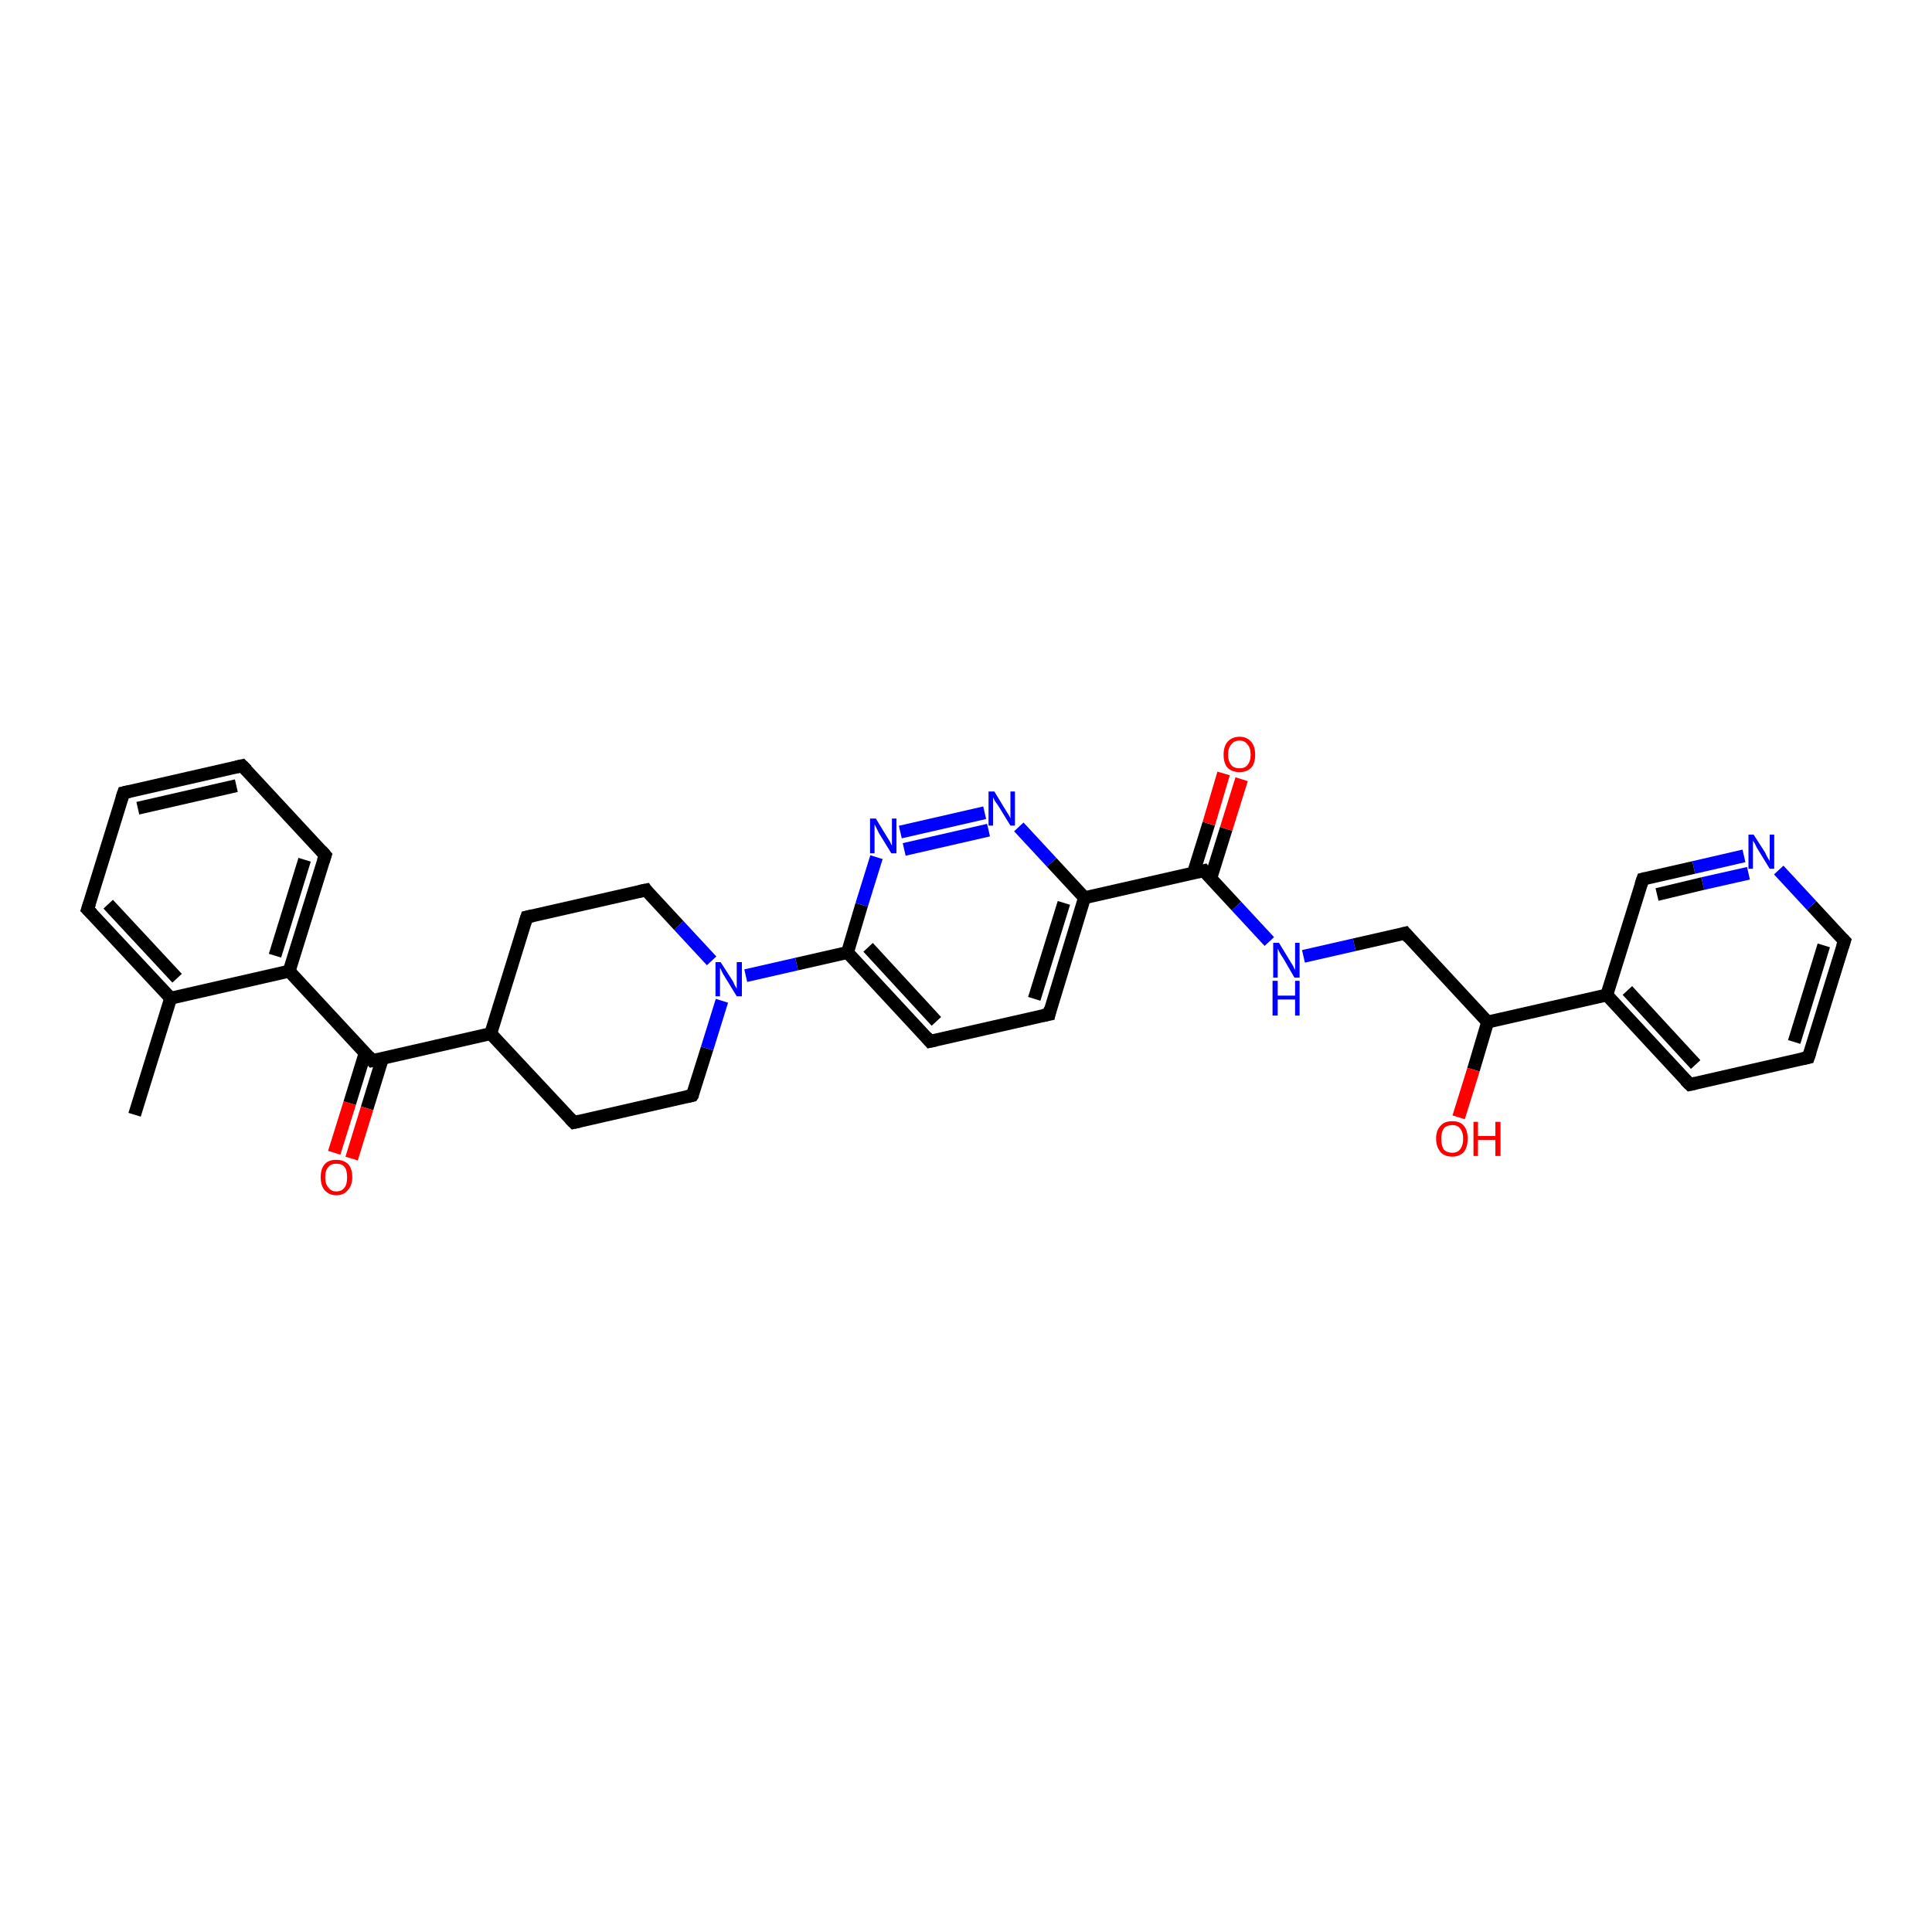 <?xml version='1.0' encoding='iso-8859-1'?>
<svg version='1.1' baseProfile='full'
              xmlns='http://www.w3.org/2000/svg'
                      xmlns:rdkit='http://www.rdkit.org/xml'
                      xmlns:xlink='http://www.w3.org/1999/xlink'
                  xml:space='preserve'
width='300px' height='300px' viewBox='0 0 300 300'>
<!-- END OF HEADER -->
<rect style='opacity:1.0;fill:#FFFFFF;stroke:none' width='300.0' height='300.0' x='0.0' y='0.0'> </rect>
<path class='bond-0 atom-0 atom-1' d='M 20.9,173.1 L 26.5,155.0' style='fill:none;fill-rule:evenodd;stroke:#000000;stroke-width:2.0px;stroke-linecap:butt;stroke-linejoin:miter;stroke-opacity:1' />
<path class='bond-1 atom-1 atom-2' d='M 26.5,155.0 L 13.6,141.2' style='fill:none;fill-rule:evenodd;stroke:#000000;stroke-width:2.0px;stroke-linecap:butt;stroke-linejoin:miter;stroke-opacity:1' />
<path class='bond-1 atom-1 atom-2' d='M 27.5,151.9 L 16.8,140.4' style='fill:none;fill-rule:evenodd;stroke:#000000;stroke-width:2.0px;stroke-linecap:butt;stroke-linejoin:miter;stroke-opacity:1' />
<path class='bond-2 atom-2 atom-3' d='M 13.6,141.2 L 19.2,123.1' style='fill:none;fill-rule:evenodd;stroke:#000000;stroke-width:2.0px;stroke-linecap:butt;stroke-linejoin:miter;stroke-opacity:1' />
<path class='bond-3 atom-3 atom-4' d='M 19.2,123.1 L 37.6,118.9' style='fill:none;fill-rule:evenodd;stroke:#000000;stroke-width:2.0px;stroke-linecap:butt;stroke-linejoin:miter;stroke-opacity:1' />
<path class='bond-3 atom-3 atom-4' d='M 21.4,125.5 L 36.7,122.0' style='fill:none;fill-rule:evenodd;stroke:#000000;stroke-width:2.0px;stroke-linecap:butt;stroke-linejoin:miter;stroke-opacity:1' />
<path class='bond-4 atom-4 atom-5' d='M 37.6,118.9 L 50.5,132.8' style='fill:none;fill-rule:evenodd;stroke:#000000;stroke-width:2.0px;stroke-linecap:butt;stroke-linejoin:miter;stroke-opacity:1' />
<path class='bond-5 atom-5 atom-6' d='M 50.5,132.8 L 44.9,150.8' style='fill:none;fill-rule:evenodd;stroke:#000000;stroke-width:2.0px;stroke-linecap:butt;stroke-linejoin:miter;stroke-opacity:1' />
<path class='bond-5 atom-5 atom-6' d='M 47.3,133.5 L 42.7,148.4' style='fill:none;fill-rule:evenodd;stroke:#000000;stroke-width:2.0px;stroke-linecap:butt;stroke-linejoin:miter;stroke-opacity:1' />
<path class='bond-6 atom-6 atom-7' d='M 44.9,150.8 L 57.8,164.7' style='fill:none;fill-rule:evenodd;stroke:#000000;stroke-width:2.0px;stroke-linecap:butt;stroke-linejoin:miter;stroke-opacity:1' />
<path class='bond-7 atom-7 atom-8' d='M 56.7,163.5 L 54.3,171.3' style='fill:none;fill-rule:evenodd;stroke:#000000;stroke-width:2.0px;stroke-linecap:butt;stroke-linejoin:miter;stroke-opacity:1' />
<path class='bond-7 atom-7 atom-8' d='M 54.3,171.3 L 51.9,179.0' style='fill:none;fill-rule:evenodd;stroke:#FF0000;stroke-width:2.0px;stroke-linecap:butt;stroke-linejoin:miter;stroke-opacity:1' />
<path class='bond-7 atom-7 atom-8' d='M 59.4,164.3 L 57.0,172.1' style='fill:none;fill-rule:evenodd;stroke:#000000;stroke-width:2.0px;stroke-linecap:butt;stroke-linejoin:miter;stroke-opacity:1' />
<path class='bond-7 atom-7 atom-8' d='M 57.0,172.1 L 54.6,179.9' style='fill:none;fill-rule:evenodd;stroke:#FF0000;stroke-width:2.0px;stroke-linecap:butt;stroke-linejoin:miter;stroke-opacity:1' />
<path class='bond-8 atom-7 atom-9' d='M 57.8,164.7 L 76.2,160.5' style='fill:none;fill-rule:evenodd;stroke:#000000;stroke-width:2.0px;stroke-linecap:butt;stroke-linejoin:miter;stroke-opacity:1' />
<path class='bond-9 atom-9 atom-10' d='M 76.2,160.5 L 89.1,174.3' style='fill:none;fill-rule:evenodd;stroke:#000000;stroke-width:2.0px;stroke-linecap:butt;stroke-linejoin:miter;stroke-opacity:1' />
<path class='bond-10 atom-10 atom-11' d='M 89.1,174.3 L 107.5,170.1' style='fill:none;fill-rule:evenodd;stroke:#000000;stroke-width:2.0px;stroke-linecap:butt;stroke-linejoin:miter;stroke-opacity:1' />
<path class='bond-11 atom-11 atom-12' d='M 107.5,170.1 L 109.8,162.8' style='fill:none;fill-rule:evenodd;stroke:#000000;stroke-width:2.0px;stroke-linecap:butt;stroke-linejoin:miter;stroke-opacity:1' />
<path class='bond-11 atom-11 atom-12' d='M 109.8,162.8 L 112.1,155.4' style='fill:none;fill-rule:evenodd;stroke:#0000FF;stroke-width:2.0px;stroke-linecap:butt;stroke-linejoin:miter;stroke-opacity:1' />
<path class='bond-12 atom-12 atom-13' d='M 110.5,149.2 L 105.4,143.7' style='fill:none;fill-rule:evenodd;stroke:#0000FF;stroke-width:2.0px;stroke-linecap:butt;stroke-linejoin:miter;stroke-opacity:1' />
<path class='bond-12 atom-12 atom-13' d='M 105.4,143.7 L 100.3,138.2' style='fill:none;fill-rule:evenodd;stroke:#000000;stroke-width:2.0px;stroke-linecap:butt;stroke-linejoin:miter;stroke-opacity:1' />
<path class='bond-13 atom-13 atom-14' d='M 100.3,138.2 L 81.8,142.4' style='fill:none;fill-rule:evenodd;stroke:#000000;stroke-width:2.0px;stroke-linecap:butt;stroke-linejoin:miter;stroke-opacity:1' />
<path class='bond-14 atom-12 atom-15' d='M 115.8,151.5 L 123.7,149.7' style='fill:none;fill-rule:evenodd;stroke:#0000FF;stroke-width:2.0px;stroke-linecap:butt;stroke-linejoin:miter;stroke-opacity:1' />
<path class='bond-14 atom-12 atom-15' d='M 123.7,149.7 L 131.6,147.9' style='fill:none;fill-rule:evenodd;stroke:#000000;stroke-width:2.0px;stroke-linecap:butt;stroke-linejoin:miter;stroke-opacity:1' />
<path class='bond-15 atom-15 atom-16' d='M 131.6,147.9 L 144.4,161.7' style='fill:none;fill-rule:evenodd;stroke:#000000;stroke-width:2.0px;stroke-linecap:butt;stroke-linejoin:miter;stroke-opacity:1' />
<path class='bond-15 atom-15 atom-16' d='M 134.8,147.1 L 145.4,158.6' style='fill:none;fill-rule:evenodd;stroke:#000000;stroke-width:2.0px;stroke-linecap:butt;stroke-linejoin:miter;stroke-opacity:1' />
<path class='bond-16 atom-16 atom-17' d='M 144.4,161.7 L 162.9,157.5' style='fill:none;fill-rule:evenodd;stroke:#000000;stroke-width:2.0px;stroke-linecap:butt;stroke-linejoin:miter;stroke-opacity:1' />
<path class='bond-17 atom-17 atom-18' d='M 162.9,157.5 L 168.4,139.4' style='fill:none;fill-rule:evenodd;stroke:#000000;stroke-width:2.0px;stroke-linecap:butt;stroke-linejoin:miter;stroke-opacity:1' />
<path class='bond-17 atom-17 atom-18' d='M 160.6,155.1 L 165.2,140.2' style='fill:none;fill-rule:evenodd;stroke:#000000;stroke-width:2.0px;stroke-linecap:butt;stroke-linejoin:miter;stroke-opacity:1' />
<path class='bond-18 atom-18 atom-19' d='M 168.4,139.4 L 163.3,133.9' style='fill:none;fill-rule:evenodd;stroke:#000000;stroke-width:2.0px;stroke-linecap:butt;stroke-linejoin:miter;stroke-opacity:1' />
<path class='bond-18 atom-18 atom-19' d='M 163.3,133.9 L 158.2,128.4' style='fill:none;fill-rule:evenodd;stroke:#0000FF;stroke-width:2.0px;stroke-linecap:butt;stroke-linejoin:miter;stroke-opacity:1' />
<path class='bond-19 atom-19 atom-20' d='M 152.9,126.2 L 139.8,129.2' style='fill:none;fill-rule:evenodd;stroke:#0000FF;stroke-width:2.0px;stroke-linecap:butt;stroke-linejoin:miter;stroke-opacity:1' />
<path class='bond-19 atom-19 atom-20' d='M 153.5,128.9 L 140.4,131.9' style='fill:none;fill-rule:evenodd;stroke:#0000FF;stroke-width:2.0px;stroke-linecap:butt;stroke-linejoin:miter;stroke-opacity:1' />
<path class='bond-20 atom-18 atom-21' d='M 168.4,139.4 L 186.9,135.2' style='fill:none;fill-rule:evenodd;stroke:#000000;stroke-width:2.0px;stroke-linecap:butt;stroke-linejoin:miter;stroke-opacity:1' />
<path class='bond-21 atom-21 atom-22' d='M 188.0,136.4 L 190.4,128.7' style='fill:none;fill-rule:evenodd;stroke:#000000;stroke-width:2.0px;stroke-linecap:butt;stroke-linejoin:miter;stroke-opacity:1' />
<path class='bond-21 atom-21 atom-22' d='M 190.4,128.7 L 192.8,121.0' style='fill:none;fill-rule:evenodd;stroke:#FF0000;stroke-width:2.0px;stroke-linecap:butt;stroke-linejoin:miter;stroke-opacity:1' />
<path class='bond-21 atom-21 atom-22' d='M 185.3,135.6 L 187.7,127.9' style='fill:none;fill-rule:evenodd;stroke:#000000;stroke-width:2.0px;stroke-linecap:butt;stroke-linejoin:miter;stroke-opacity:1' />
<path class='bond-21 atom-21 atom-22' d='M 187.7,127.9 L 190.0,120.1' style='fill:none;fill-rule:evenodd;stroke:#FF0000;stroke-width:2.0px;stroke-linecap:butt;stroke-linejoin:miter;stroke-opacity:1' />
<path class='bond-22 atom-21 atom-23' d='M 186.9,135.2 L 192.0,140.7' style='fill:none;fill-rule:evenodd;stroke:#000000;stroke-width:2.0px;stroke-linecap:butt;stroke-linejoin:miter;stroke-opacity:1' />
<path class='bond-22 atom-21 atom-23' d='M 192.0,140.7 L 197.1,146.2' style='fill:none;fill-rule:evenodd;stroke:#0000FF;stroke-width:2.0px;stroke-linecap:butt;stroke-linejoin:miter;stroke-opacity:1' />
<path class='bond-23 atom-23 atom-24' d='M 202.4,148.5 L 210.3,146.7' style='fill:none;fill-rule:evenodd;stroke:#0000FF;stroke-width:2.0px;stroke-linecap:butt;stroke-linejoin:miter;stroke-opacity:1' />
<path class='bond-23 atom-23 atom-24' d='M 210.3,146.7 L 218.2,144.9' style='fill:none;fill-rule:evenodd;stroke:#000000;stroke-width:2.0px;stroke-linecap:butt;stroke-linejoin:miter;stroke-opacity:1' />
<path class='bond-24 atom-24 atom-25' d='M 218.2,144.9 L 231.0,158.7' style='fill:none;fill-rule:evenodd;stroke:#000000;stroke-width:2.0px;stroke-linecap:butt;stroke-linejoin:miter;stroke-opacity:1' />
<path class='bond-25 atom-25 atom-26' d='M 231.0,158.7 L 228.8,166.1' style='fill:none;fill-rule:evenodd;stroke:#000000;stroke-width:2.0px;stroke-linecap:butt;stroke-linejoin:miter;stroke-opacity:1' />
<path class='bond-25 atom-25 atom-26' d='M 228.8,166.1 L 226.5,173.5' style='fill:none;fill-rule:evenodd;stroke:#FF0000;stroke-width:2.0px;stroke-linecap:butt;stroke-linejoin:miter;stroke-opacity:1' />
<path class='bond-26 atom-25 atom-27' d='M 231.0,158.7 L 249.5,154.5' style='fill:none;fill-rule:evenodd;stroke:#000000;stroke-width:2.0px;stroke-linecap:butt;stroke-linejoin:miter;stroke-opacity:1' />
<path class='bond-27 atom-27 atom-28' d='M 249.5,154.5 L 262.4,168.4' style='fill:none;fill-rule:evenodd;stroke:#000000;stroke-width:2.0px;stroke-linecap:butt;stroke-linejoin:miter;stroke-opacity:1' />
<path class='bond-27 atom-27 atom-28' d='M 252.7,153.8 L 263.3,165.3' style='fill:none;fill-rule:evenodd;stroke:#000000;stroke-width:2.0px;stroke-linecap:butt;stroke-linejoin:miter;stroke-opacity:1' />
<path class='bond-28 atom-28 atom-29' d='M 262.4,168.4 L 280.8,164.2' style='fill:none;fill-rule:evenodd;stroke:#000000;stroke-width:2.0px;stroke-linecap:butt;stroke-linejoin:miter;stroke-opacity:1' />
<path class='bond-29 atom-29 atom-30' d='M 280.8,164.2 L 286.4,146.1' style='fill:none;fill-rule:evenodd;stroke:#000000;stroke-width:2.0px;stroke-linecap:butt;stroke-linejoin:miter;stroke-opacity:1' />
<path class='bond-29 atom-29 atom-30' d='M 278.6,161.8 L 283.2,146.8' style='fill:none;fill-rule:evenodd;stroke:#000000;stroke-width:2.0px;stroke-linecap:butt;stroke-linejoin:miter;stroke-opacity:1' />
<path class='bond-30 atom-30 atom-31' d='M 286.4,146.1 L 281.3,140.6' style='fill:none;fill-rule:evenodd;stroke:#000000;stroke-width:2.0px;stroke-linecap:butt;stroke-linejoin:miter;stroke-opacity:1' />
<path class='bond-30 atom-30 atom-31' d='M 281.3,140.6 L 276.2,135.1' style='fill:none;fill-rule:evenodd;stroke:#0000FF;stroke-width:2.0px;stroke-linecap:butt;stroke-linejoin:miter;stroke-opacity:1' />
<path class='bond-31 atom-31 atom-32' d='M 270.8,132.9 L 263.0,134.7' style='fill:none;fill-rule:evenodd;stroke:#0000FF;stroke-width:2.0px;stroke-linecap:butt;stroke-linejoin:miter;stroke-opacity:1' />
<path class='bond-31 atom-31 atom-32' d='M 263.0,134.7 L 255.1,136.5' style='fill:none;fill-rule:evenodd;stroke:#000000;stroke-width:2.0px;stroke-linecap:butt;stroke-linejoin:miter;stroke-opacity:1' />
<path class='bond-31 atom-31 atom-32' d='M 271.5,135.6 L 264.4,137.2' style='fill:none;fill-rule:evenodd;stroke:#0000FF;stroke-width:2.0px;stroke-linecap:butt;stroke-linejoin:miter;stroke-opacity:1' />
<path class='bond-31 atom-31 atom-32' d='M 264.4,137.2 L 257.3,138.9' style='fill:none;fill-rule:evenodd;stroke:#000000;stroke-width:2.0px;stroke-linecap:butt;stroke-linejoin:miter;stroke-opacity:1' />
<path class='bond-32 atom-6 atom-1' d='M 44.9,150.8 L 26.5,155.0' style='fill:none;fill-rule:evenodd;stroke:#000000;stroke-width:2.0px;stroke-linecap:butt;stroke-linejoin:miter;stroke-opacity:1' />
<path class='bond-33 atom-14 atom-9' d='M 81.8,142.4 L 76.2,160.5' style='fill:none;fill-rule:evenodd;stroke:#000000;stroke-width:2.0px;stroke-linecap:butt;stroke-linejoin:miter;stroke-opacity:1' />
<path class='bond-34 atom-20 atom-15' d='M 136.1,133.1 L 133.8,140.5' style='fill:none;fill-rule:evenodd;stroke:#0000FF;stroke-width:2.0px;stroke-linecap:butt;stroke-linejoin:miter;stroke-opacity:1' />
<path class='bond-34 atom-20 atom-15' d='M 133.8,140.5 L 131.6,147.9' style='fill:none;fill-rule:evenodd;stroke:#000000;stroke-width:2.0px;stroke-linecap:butt;stroke-linejoin:miter;stroke-opacity:1' />
<path class='bond-35 atom-32 atom-27' d='M 255.1,136.5 L 249.5,154.5' style='fill:none;fill-rule:evenodd;stroke:#000000;stroke-width:2.0px;stroke-linecap:butt;stroke-linejoin:miter;stroke-opacity:1' />
<path d='M 14.3,141.9 L 13.6,141.2 L 13.9,140.3' style='fill:none;stroke:#000000;stroke-width:2.0px;stroke-linecap:butt;stroke-linejoin:miter;stroke-opacity:1;' />
<path d='M 18.9,124.0 L 19.2,123.1 L 20.1,122.9' style='fill:none;stroke:#000000;stroke-width:2.0px;stroke-linecap:butt;stroke-linejoin:miter;stroke-opacity:1;' />
<path d='M 36.7,119.1 L 37.6,118.9 L 38.3,119.6' style='fill:none;stroke:#000000;stroke-width:2.0px;stroke-linecap:butt;stroke-linejoin:miter;stroke-opacity:1;' />
<path d='M 49.9,132.1 L 50.5,132.8 L 50.2,133.7' style='fill:none;stroke:#000000;stroke-width:2.0px;stroke-linecap:butt;stroke-linejoin:miter;stroke-opacity:1;' />
<path d='M 57.2,164.0 L 57.8,164.7 L 58.7,164.5' style='fill:none;stroke:#000000;stroke-width:2.0px;stroke-linecap:butt;stroke-linejoin:miter;stroke-opacity:1;' />
<path d='M 88.5,173.7 L 89.1,174.3 L 90.0,174.1' style='fill:none;stroke:#000000;stroke-width:2.0px;stroke-linecap:butt;stroke-linejoin:miter;stroke-opacity:1;' />
<path d='M 106.6,170.3 L 107.5,170.1 L 107.7,169.8' style='fill:none;stroke:#000000;stroke-width:2.0px;stroke-linecap:butt;stroke-linejoin:miter;stroke-opacity:1;' />
<path d='M 100.5,138.5 L 100.3,138.2 L 99.3,138.4' style='fill:none;stroke:#000000;stroke-width:2.0px;stroke-linecap:butt;stroke-linejoin:miter;stroke-opacity:1;' />
<path d='M 82.7,142.2 L 81.8,142.4 L 81.5,143.3' style='fill:none;stroke:#000000;stroke-width:2.0px;stroke-linecap:butt;stroke-linejoin:miter;stroke-opacity:1;' />
<path d='M 143.8,161.0 L 144.4,161.7 L 145.3,161.5' style='fill:none;stroke:#000000;stroke-width:2.0px;stroke-linecap:butt;stroke-linejoin:miter;stroke-opacity:1;' />
<path d='M 161.9,157.7 L 162.9,157.5 L 163.1,156.6' style='fill:none;stroke:#000000;stroke-width:2.0px;stroke-linecap:butt;stroke-linejoin:miter;stroke-opacity:1;' />
<path d='M 186.0,135.4 L 186.9,135.2 L 187.1,135.5' style='fill:none;stroke:#000000;stroke-width:2.0px;stroke-linecap:butt;stroke-linejoin:miter;stroke-opacity:1;' />
<path d='M 217.8,145.0 L 218.2,144.9 L 218.8,145.6' style='fill:none;stroke:#000000;stroke-width:2.0px;stroke-linecap:butt;stroke-linejoin:miter;stroke-opacity:1;' />
<path d='M 261.7,167.7 L 262.4,168.4 L 263.3,168.2' style='fill:none;stroke:#000000;stroke-width:2.0px;stroke-linecap:butt;stroke-linejoin:miter;stroke-opacity:1;' />
<path d='M 279.9,164.4 L 280.8,164.2 L 281.1,163.3' style='fill:none;stroke:#000000;stroke-width:2.0px;stroke-linecap:butt;stroke-linejoin:miter;stroke-opacity:1;' />
<path d='M 286.1,147.0 L 286.4,146.1 L 286.1,145.8' style='fill:none;stroke:#000000;stroke-width:2.0px;stroke-linecap:butt;stroke-linejoin:miter;stroke-opacity:1;' />
<path d='M 255.5,136.4 L 255.1,136.5 L 254.8,137.4' style='fill:none;stroke:#000000;stroke-width:2.0px;stroke-linecap:butt;stroke-linejoin:miter;stroke-opacity:1;' />
<path class='atom-8' d='M 49.8 182.8
Q 49.8 181.5, 50.4 180.8
Q 51.0 180.1, 52.2 180.1
Q 53.4 180.1, 54.1 180.8
Q 54.7 181.5, 54.7 182.8
Q 54.7 184.1, 54.0 184.8
Q 53.4 185.6, 52.2 185.6
Q 51.1 185.6, 50.4 184.8
Q 49.8 184.1, 49.8 182.8
M 52.2 185.0
Q 53.1 185.0, 53.5 184.4
Q 53.9 183.9, 53.9 182.8
Q 53.9 181.7, 53.5 181.2
Q 53.1 180.7, 52.2 180.7
Q 51.4 180.7, 51.0 181.2
Q 50.5 181.7, 50.5 182.8
Q 50.5 183.9, 51.0 184.4
Q 51.4 185.0, 52.2 185.0
' fill='#FF0000'/>
<path class='atom-12' d='M 111.9 149.4
L 113.7 152.2
Q 113.9 152.5, 114.1 153.0
Q 114.4 153.5, 114.4 153.5
L 114.4 149.4
L 115.2 149.4
L 115.2 154.7
L 114.4 154.7
L 112.5 151.6
Q 112.3 151.3, 112.1 150.9
Q 111.9 150.4, 111.8 150.3
L 111.8 154.7
L 111.1 154.7
L 111.1 149.4
L 111.9 149.4
' fill='#0000FF'/>
<path class='atom-19' d='M 154.4 122.9
L 156.1 125.7
Q 156.3 126.0, 156.6 126.5
Q 156.9 127.0, 156.9 127.1
L 156.9 122.9
L 157.6 122.9
L 157.6 128.2
L 156.9 128.2
L 155.0 125.1
Q 154.8 124.8, 154.5 124.4
Q 154.3 124.0, 154.2 123.8
L 154.2 128.2
L 153.5 128.2
L 153.5 122.9
L 154.4 122.9
' fill='#0000FF'/>
<path class='atom-20' d='M 136.0 127.1
L 137.7 129.9
Q 137.9 130.2, 138.2 130.7
Q 138.4 131.2, 138.5 131.3
L 138.5 127.1
L 139.2 127.1
L 139.2 132.5
L 138.4 132.5
L 136.5 129.4
Q 136.3 129.0, 136.1 128.6
Q 135.9 128.2, 135.8 128.0
L 135.8 132.5
L 135.1 132.5
L 135.1 127.1
L 136.0 127.1
' fill='#0000FF'/>
<path class='atom-22' d='M 190.0 117.2
Q 190.0 115.9, 190.6 115.2
Q 191.3 114.4, 192.5 114.4
Q 193.6 114.4, 194.3 115.2
Q 194.9 115.9, 194.9 117.2
Q 194.9 118.5, 194.3 119.2
Q 193.6 119.9, 192.5 119.9
Q 191.3 119.9, 190.6 119.2
Q 190.0 118.5, 190.0 117.2
M 192.5 119.3
Q 193.3 119.3, 193.7 118.8
Q 194.2 118.2, 194.2 117.2
Q 194.2 116.1, 193.7 115.6
Q 193.3 115.0, 192.5 115.0
Q 191.6 115.0, 191.2 115.6
Q 190.7 116.1, 190.7 117.2
Q 190.7 118.2, 191.2 118.8
Q 191.6 119.3, 192.5 119.3
' fill='#FF0000'/>
<path class='atom-23' d='M 198.6 146.4
L 200.3 149.2
Q 200.5 149.5, 200.8 150.0
Q 201.0 150.5, 201.1 150.6
L 201.1 146.4
L 201.8 146.4
L 201.8 151.8
L 201.0 151.8
L 199.2 148.7
Q 198.9 148.3, 198.7 147.9
Q 198.5 147.5, 198.4 147.3
L 198.4 151.8
L 197.7 151.8
L 197.7 146.4
L 198.6 146.4
' fill='#0000FF'/>
<path class='atom-23' d='M 197.6 152.3
L 198.4 152.3
L 198.4 154.6
L 201.1 154.6
L 201.1 152.3
L 201.8 152.3
L 201.8 157.7
L 201.1 157.7
L 201.1 155.2
L 198.4 155.2
L 198.4 157.7
L 197.6 157.7
L 197.6 152.3
' fill='#0000FF'/>
<path class='atom-26' d='M 223.0 176.8
Q 223.0 175.5, 223.7 174.8
Q 224.3 174.1, 225.5 174.1
Q 226.7 174.1, 227.3 174.8
Q 227.9 175.5, 227.9 176.8
Q 227.9 178.1, 227.3 178.9
Q 226.6 179.6, 225.5 179.6
Q 224.3 179.6, 223.7 178.9
Q 223.0 178.1, 223.0 176.8
M 225.5 179.0
Q 226.3 179.0, 226.7 178.5
Q 227.2 177.9, 227.2 176.8
Q 227.2 175.8, 226.7 175.2
Q 226.3 174.7, 225.5 174.7
Q 224.7 174.7, 224.2 175.2
Q 223.8 175.8, 223.8 176.8
Q 223.8 177.9, 224.2 178.5
Q 224.7 179.0, 225.5 179.0
' fill='#FF0000'/>
<path class='atom-26' d='M 228.8 174.2
L 229.5 174.2
L 229.5 176.4
L 232.2 176.4
L 232.2 174.2
L 233.0 174.2
L 233.0 179.5
L 232.2 179.5
L 232.2 177.0
L 229.5 177.0
L 229.5 179.5
L 228.8 179.5
L 228.8 174.2
' fill='#FF0000'/>
<path class='atom-31' d='M 272.3 129.6
L 274.1 132.4
Q 274.2 132.7, 274.5 133.2
Q 274.8 133.7, 274.8 133.7
L 274.8 129.6
L 275.5 129.6
L 275.5 134.9
L 274.8 134.9
L 272.9 131.8
Q 272.7 131.5, 272.5 131.0
Q 272.2 130.6, 272.2 130.5
L 272.2 134.9
L 271.5 134.9
L 271.5 129.6
L 272.3 129.6
' fill='#0000FF'/>
</svg>
